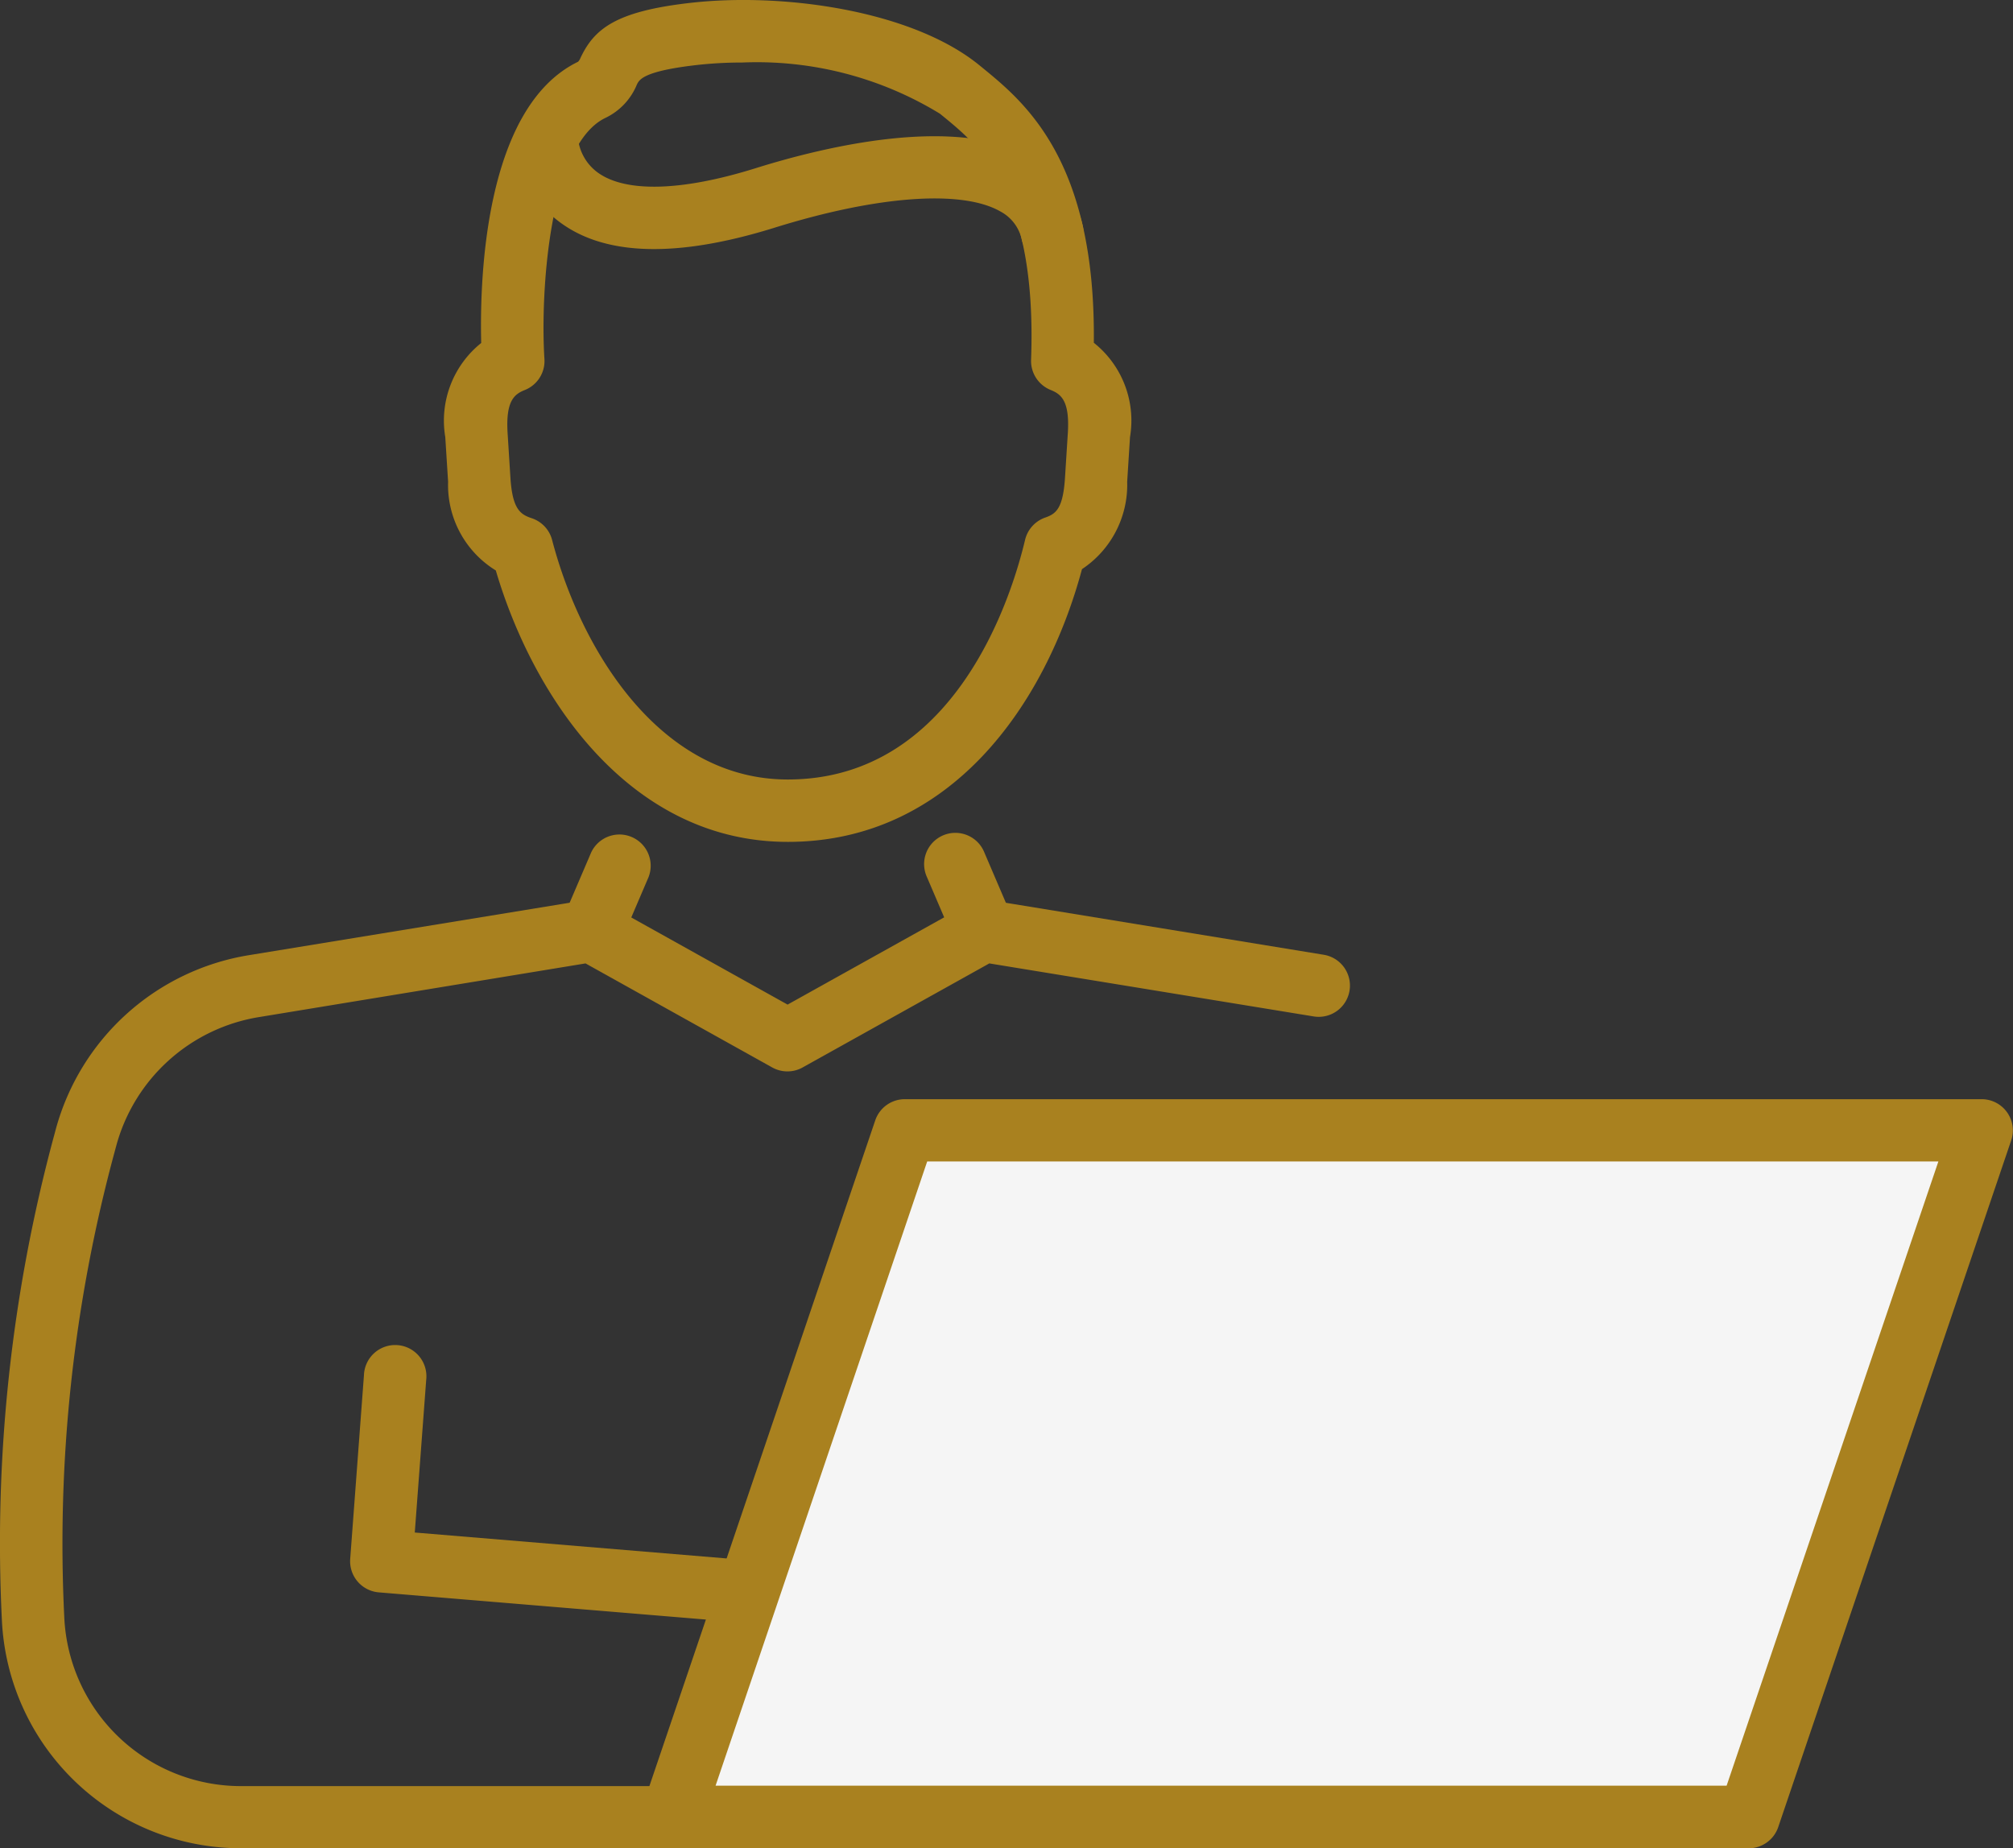 <svg xmlns="http://www.w3.org/2000/svg" width="54.06" height="49.635" viewBox="0 0 54.06 49.635">
  <rect x="0" y="0" width="54.06" height="49.635" fill="#333333" stroke="none"/>
  <g id="Group_5844" data-name="Group 5844" transform="translate(-15592.353 -1247.015)">
    <g id="Group_5845" data-name="Group 5845" transform="translate(15592.354 1247.015)">
      <path id="Path_481" data-name="Path 481" d="M15616.323,1276.047l-6.707,18.126h28.693l6.176-18.126Z" transform="translate(-15591.496 -1245.574)" fill="#f5f5f5"/>
      <path id="Path_474" data-name="Path 474" d="M52.725,170.859c-.023,0-.047,0-.07,0l-9.372-.779a.839.839,0,0,1-.767-.9l.369-4.932a.839.839,0,1,1,1.672.125l-.307,4.1,8.543.71a.839.839,0,0,1-.068,1.674" transform="translate(-33.112 -127.318)" fill="#a9811f"/>
      <path id="Path_475" data-name="Path 475" d="M18.042,134.719H6.475A6.427,6.427,0,0,1,.05,128.6a41.9,41.9,0,0,1,1.4-13.014l.048-.178a6.447,6.447,0,0,1,5.172-4.67l9.077-1.484a.845.845,0,0,1,.543.1l4.86,2.709,4.861-2.709a.843.843,0,0,1,.543-.1l8.984,1.469a.839.839,0,1,1-.27,1.656l-8.7-1.422-5.014,2.794a.838.838,0,0,1-.816,0l-5.014-2.794L6.945,112.4a4.764,4.764,0,0,0-3.823,3.451l-.048.178a40.2,40.2,0,0,0-1.348,12.5,4.75,4.75,0,0,0,4.749,4.521H18.042a.839.839,0,0,1,0,1.677" transform="translate(0 -85.085)" fill="#a9811f"/>
      <path id="Path_476" data-name="Path 476" d="M68.879,104.685a.838.838,0,0,1-.771-1.169l.758-1.771a.839.839,0,0,1,1.542.66l-.758,1.771a.838.838,0,0,1-.772.509" transform="translate(-52.993 -78.848)" fill="#a9811f"/>
      <path id="Path_477" data-name="Path 477" d="M113.851,104.685a.838.838,0,0,1-.772-.509l-.758-1.771a.839.839,0,1,1,1.542-.66l.758,1.771a.838.838,0,0,1-.771,1.169" transform="translate(-87.427 -78.848)" fill="#a9811f"/>
      <path id="Path_478" data-name="Path 478" d="M63.232,22.608c-4.22,0-6.823-3.839-7.84-7.289a2.691,2.691,0,0,1-1.281-2.382l-.076-1.2A2.671,2.671,0,0,1,55,9.211c-.042-1.668.074-6.327,2.6-7.552a.3.3,0,0,0,.068-.108C58.038.771,58.616.306,60.6.079c2.5-.289,5.977.2,7.783,1.677l.069.056c1.152.941,3.053,2.5,3,7.393a2.669,2.669,0,0,1,.972,2.532l-.076,1.2a2.717,2.717,0,0,1-1.214,2.347c-.969,3.613-3.514,7.324-7.9,7.324M62.012,1.679a10.83,10.83,0,0,0-1.222.067c-1.437.164-1.546.393-1.611.529a1.708,1.708,0,0,1-.849.894c-1.5.728-1.747,4.674-1.632,6.472a.838.838,0,0,1-.525.832c-.276.11-.519.282-.464,1.16l.076,1.2c.054.847.271.983.573,1.084a.838.838,0,0,1,.546.583c.778,2.968,2.9,6.433,6.328,6.433,4.5,0,6.015-4.923,6.373-6.432a.842.842,0,0,1,.536-.6c.29-.1.483-.232.537-1.07l.076-1.2c.055-.877-.187-1.049-.462-1.159a.84.84,0,0,1-.525-.809c.164-4.476-1.365-5.725-2.376-6.551l-.071-.058a9.423,9.423,0,0,0-5.307-1.375" transform="translate(-42.078 0)" fill="#a9811f"/>
      <path id="Path_479" data-name="Path 479" d="M77,17.165a.839.839,0,0,1-.815-.645,1.133,1.133,0,0,0-.579-.766c-1.033-.589-3.308-.423-6.081.444-2.581.8-4.509.757-5.731-.142a2.956,2.956,0,0,1-1.208-2.278.839.839,0,0,1,1.677-.012,1.307,1.307,0,0,0,.546.954c.753.533,2.251.49,4.217-.123,1.915-.6,5.424-1.432,7.412-.3a2.815,2.815,0,0,1,1.381,1.837A.838.838,0,0,1,77,17.165M64.261,13.777h0Z" transform="translate(-48.744 -10.077)" fill="#a9811f"/>
      <path id="Path_480" data-name="Path 480" d="M107.549,153.581H78.626a.839.839,0,0,1-.794-1.108l6.256-18.44a.839.839,0,0,1,.794-.569H113.8a.838.838,0,0,1,.794,1.108l-6.256,18.44a.839.839,0,0,1-.794.569M79.8,151.9h27.152l5.687-16.763H85.483Z" transform="translate(-60.584 -103.946)" fill="#a9811f"/>
    </g>
  </g>
</svg>
